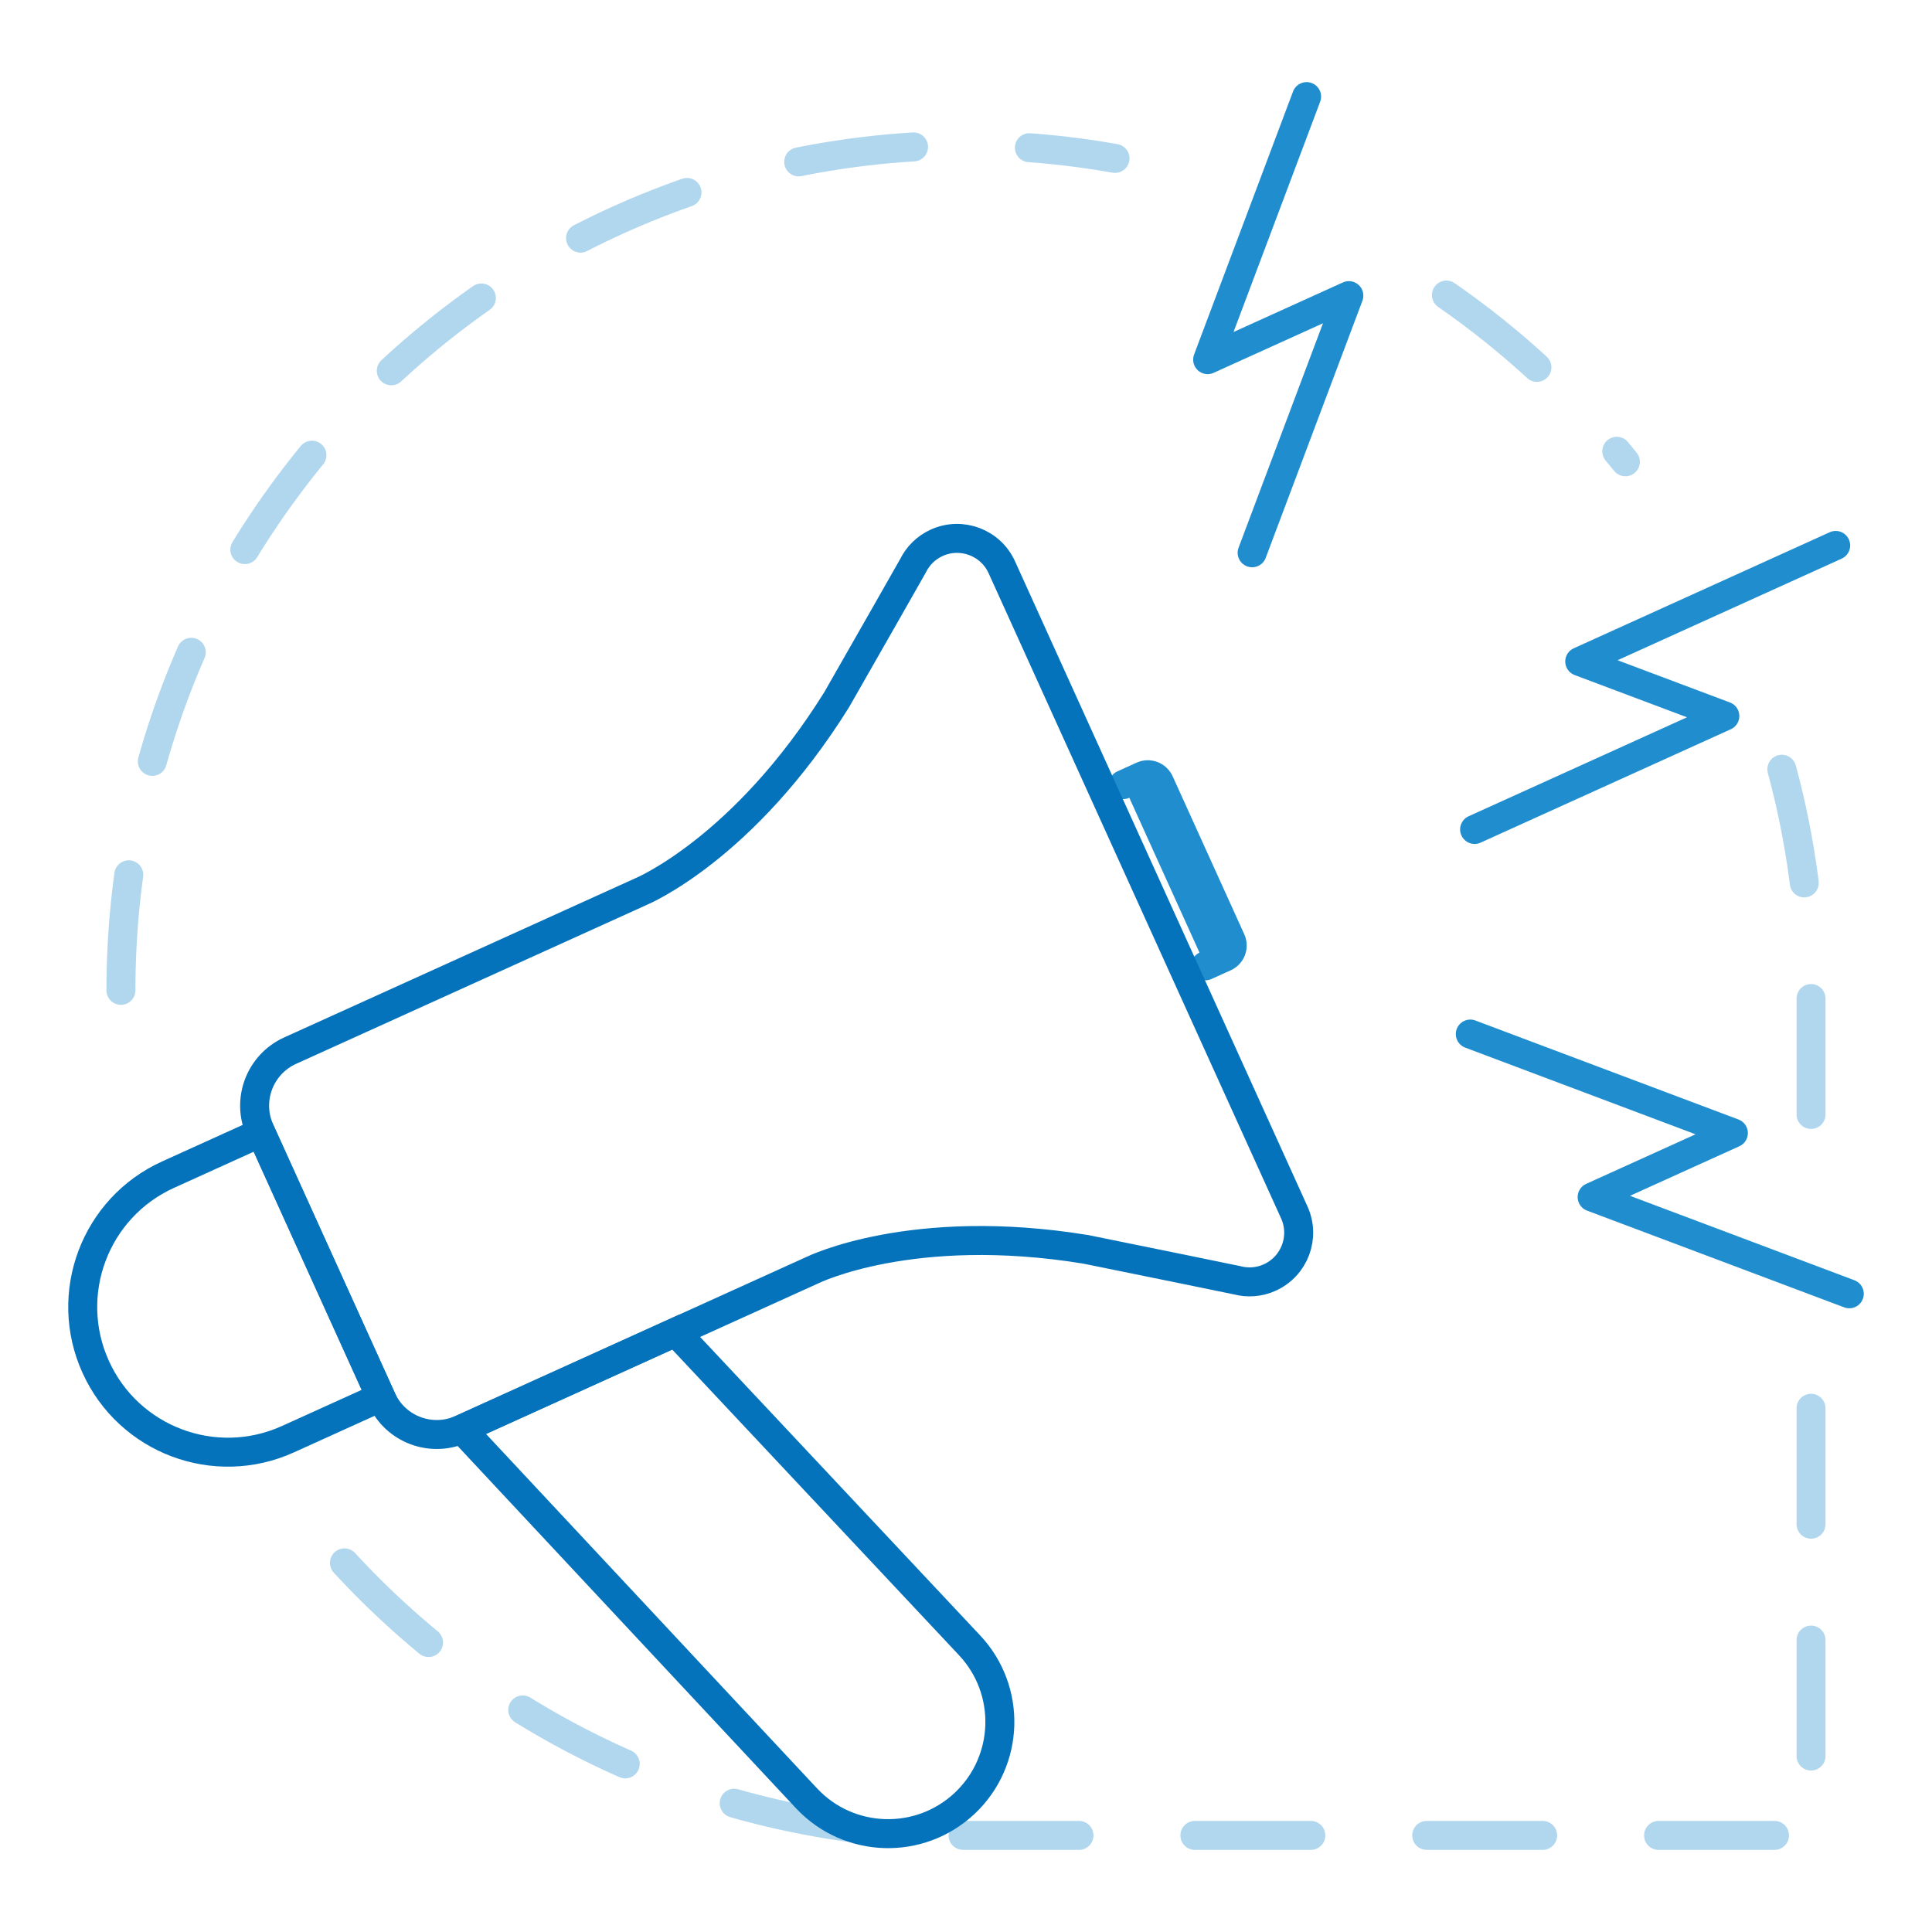 <svg xmlns="http://www.w3.org/2000/svg" xmlns:xlink="http://www.w3.org/1999/xlink" xmlns:a="http://ns.adobe.com/AdobeSVGViewerExtensions/3.0/" x="0px" y="0px" width="200px" height="200px" viewBox="-7.062 -8.5 200 200" xml:space="preserve"> <defs> </defs> <path fill="#208ECE" stroke="#208ECE" stroke-width="3" stroke-linecap="round" stroke-linejoin="round" stroke-miterlimit="10" d=" M109.225,72.72l1.987-0.902c0.667-0.301,1.45-0.006,1.752,0.66l7.417,16.36c0.3,0.665,0.003,1.443-0.662,1.743l-1.99,0.901"></path> <path opacity="0.35" fill="none" stroke="#208ECE" stroke-width="3" stroke-linecap="round" stroke-linejoin="round" stroke-miterlimit="10" stroke-dasharray="12" d=" M180.417,137.284c0,22.722,0,44.216,0,44.216s-63.324,0-87.481,0c-25.563,0-48.564-10.965-64.559-28.447"></path> <path opacity="0.35" fill="none" stroke="#208ECE" stroke-width="3" stroke-linecap="round" stroke-linejoin="round" stroke-miterlimit="10" stroke-dasharray="12" d=" M177.393,71.134c1.973,7.295,3.024,14.969,3.024,22.887c0,2.522,0,5.472,0,8.732c0,2.857,0,5.953,0,9.209"></path> <path opacity="0.35" fill="none" stroke="#208ECE" stroke-width="3" stroke-linecap="round" stroke-linejoin="round" stroke-miterlimit="10" stroke-dasharray="12" d=" M142.672,22.045c6.979,4.832,13.222,10.653,18.525,17.26"></path> <path opacity="0.35" fill="none" stroke="#208ECE" stroke-width="3" stroke-linecap="round" stroke-linejoin="round" stroke-miterlimit="10" stroke-dasharray="12" d=" M5.458,94.021c0-48.314,39.165-87.479,87.478-87.478c5.264,0,10.42,0.465,15.429,1.355"></path> <path fill="none" stroke="#0573BB" stroke-width="3" stroke-miterlimit="10" d="M19.947,108.741l-9.617,4.361 C2.77,116.529-0.583,125.442,2.845,133c3.426,7.563,12.337,10.914,19.897,7.485l9.619-4.359L19.947,108.741z"></path> <path fill="none" stroke="#0573BB" stroke-width="3" stroke-miterlimit="10" d="M40.729,139.44l35.718,38.241 c4.382,4.655,11.705,4.871,16.358,0.494c4.652-4.382,4.872-11.708,0.496-16.36l-30.415-32.417L40.729,139.44z"></path> <path fill="none" stroke="#0573BB" stroke-width="3" stroke-linecap="round" stroke-linejoin="round" stroke-miterlimit="10" d=" M96.646,50.223c-1.162-2.561-4.179-3.696-6.738-2.535c-1.107,0.502-1.947,1.356-2.45,2.369l0.001,0c0,0-4.938,8.699-7.913,13.882 c-9.653,15.479-20.251,19.858-20.251,19.858L22.97,100.263c-3.146,1.427-4.54,5.133-3.114,8.276l12.597,27.788 c1.424,3.145,5.13,4.538,8.277,3.113l36.324-16.463c0,0,10.278-5.086,28.282-2.145c5.858,1.177,15.656,3.198,15.656,3.198l0,0 c1.092,0.288,2.29,0.22,3.396-0.284c2.56-1.161,3.694-4.177,2.536-6.736L96.646,50.223z"></path> <polyline fill="none" stroke="#208ECE" stroke-width="3" stroke-linecap="round" stroke-linejoin="round" stroke-miterlimit="10" points=" 122.559,48.724 132.571,22.104 117.954,28.73 128.197,1.5 "></polyline> <polyline fill="none" stroke="#208ECE" stroke-width="3" stroke-linecap="round" stroke-linejoin="round" stroke-miterlimit="10" points=" 145.588,77.365 171.493,65.624 156.471,59.976 182.968,47.963 "></polyline> <polyline fill="none" stroke="#208ECE" stroke-width="3" stroke-linecap="round" stroke-linejoin="round" stroke-miterlimit="10" points=" 184.375,125.433 157.756,115.419 172.376,108.793 145.143,98.546 "></polyline> </svg>